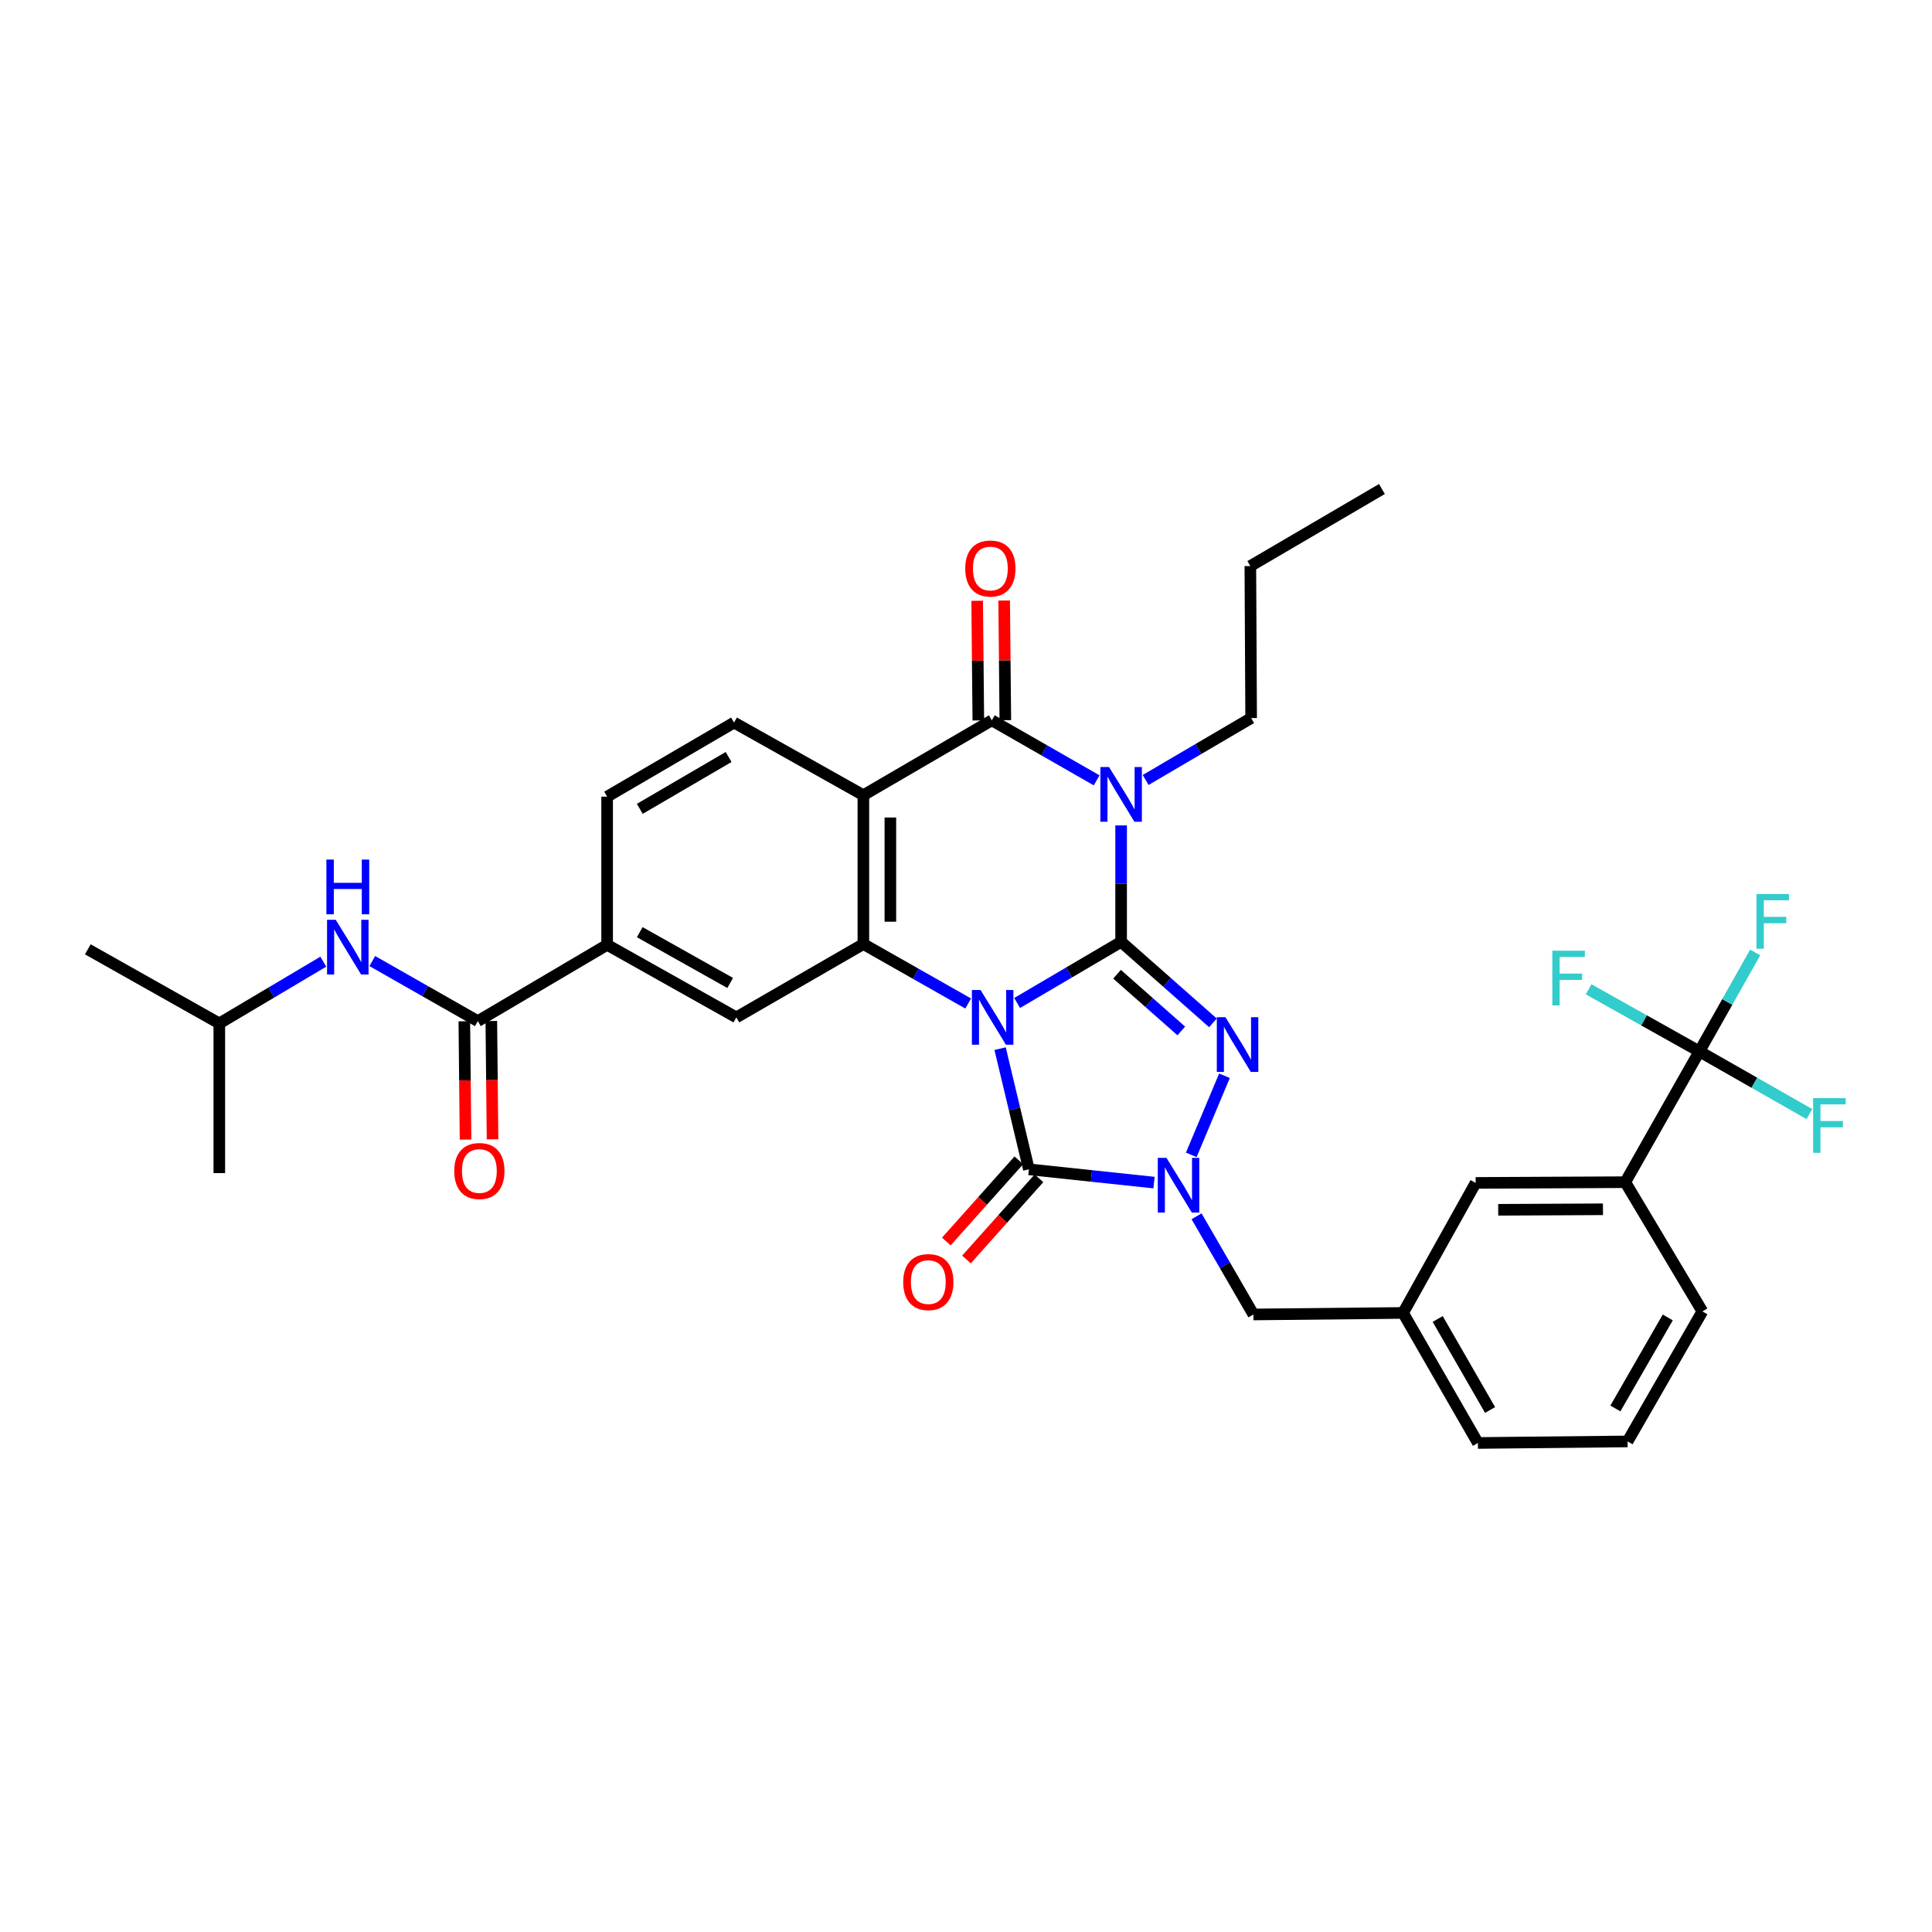 <?xml version='1.0' encoding='iso-8859-1'?>
<svg version='1.1' baseProfile='full'
              xmlns='http://www.w3.org/2000/svg'
                      xmlns:rdkit='http://www.rdkit.org/xml'
                      xmlns:xlink='http://www.w3.org/1999/xlink'
                  xml:space='preserve'
width='1000px' height='1000px' viewBox='0 0 1000 1000'>
<!-- END OF HEADER -->
<rect style='opacity:1.0;fill:#FFFFFF;stroke:none' width='1000' height='1000' x='0' y='0'> </rect>
<path class='bond-0' d='M 526.463,519.146 L 553.377,503.32' style='fill:none;fill-rule:evenodd;stroke:#0000FF;stroke-width:6px;stroke-linecap:butt;stroke-linejoin:miter;stroke-opacity:1' />
<path class='bond-0' d='M 553.377,503.32 L 580.291,487.494' style='fill:none;fill-rule:evenodd;stroke:#000000;stroke-width:6px;stroke-linecap:butt;stroke-linejoin:miter;stroke-opacity:1' />
<path class='bond-3' d='M 517.655,542.777 L 525.106,574.005' style='fill:none;fill-rule:evenodd;stroke:#0000FF;stroke-width:6px;stroke-linecap:butt;stroke-linejoin:miter;stroke-opacity:1' />
<path class='bond-3' d='M 525.106,574.005 L 532.557,605.233' style='fill:none;fill-rule:evenodd;stroke:#000000;stroke-width:6px;stroke-linecap:butt;stroke-linejoin:miter;stroke-opacity:1' />
<path class='bond-5' d='M 501.131,519.412 L 474.005,504.023' style='fill:none;fill-rule:evenodd;stroke:#0000FF;stroke-width:6px;stroke-linecap:butt;stroke-linejoin:miter;stroke-opacity:1' />
<path class='bond-5' d='M 474.005,504.023 L 446.879,488.635' style='fill:none;fill-rule:evenodd;stroke:#000000;stroke-width:6px;stroke-linecap:butt;stroke-linejoin:miter;stroke-opacity:1' />
<path class='bond-1' d='M 580.291,487.494 L 580.291,457.362' style='fill:none;fill-rule:evenodd;stroke:#000000;stroke-width:6px;stroke-linecap:butt;stroke-linejoin:miter;stroke-opacity:1' />
<path class='bond-1' d='M 580.291,457.362 L 580.291,427.23' style='fill:none;fill-rule:evenodd;stroke:#0000FF;stroke-width:6px;stroke-linecap:butt;stroke-linejoin:miter;stroke-opacity:1' />
<path class='bond-2' d='M 580.291,487.494 L 604.052,508.461' style='fill:none;fill-rule:evenodd;stroke:#000000;stroke-width:6px;stroke-linecap:butt;stroke-linejoin:miter;stroke-opacity:1' />
<path class='bond-2' d='M 604.052,508.461 L 627.812,529.427' style='fill:none;fill-rule:evenodd;stroke:#0000FF;stroke-width:6px;stroke-linecap:butt;stroke-linejoin:miter;stroke-opacity:1' />
<path class='bond-2' d='M 578.174,504.261 L 594.807,518.938' style='fill:none;fill-rule:evenodd;stroke:#000000;stroke-width:6px;stroke-linecap:butt;stroke-linejoin:miter;stroke-opacity:1' />
<path class='bond-2' d='M 594.807,518.938 L 611.439,533.614' style='fill:none;fill-rule:evenodd;stroke:#0000FF;stroke-width:6px;stroke-linecap:butt;stroke-linejoin:miter;stroke-opacity:1' />
<path class='bond-22' d='M 592.982,403.715 L 620.285,387.694' style='fill:none;fill-rule:evenodd;stroke:#0000FF;stroke-width:6px;stroke-linecap:butt;stroke-linejoin:miter;stroke-opacity:1' />
<path class='bond-22' d='M 620.285,387.694 L 647.587,371.672' style='fill:none;fill-rule:evenodd;stroke:#000000;stroke-width:6px;stroke-linecap:butt;stroke-linejoin:miter;stroke-opacity:1' />
<path class='bond-35' d='M 567.623,403.906 L 540.495,388.367' style='fill:none;fill-rule:evenodd;stroke:#0000FF;stroke-width:6px;stroke-linecap:butt;stroke-linejoin:miter;stroke-opacity:1' />
<path class='bond-35' d='M 540.495,388.367 L 513.368,372.829' style='fill:none;fill-rule:evenodd;stroke:#000000;stroke-width:6px;stroke-linecap:butt;stroke-linejoin:miter;stroke-opacity:1' />
<path class='bond-34' d='M 633.788,556.811 L 616.597,597.758' style='fill:none;fill-rule:evenodd;stroke:#0000FF;stroke-width:6px;stroke-linecap:butt;stroke-linejoin:miter;stroke-opacity:1' />
<path class='bond-4' d='M 532.557,605.233 L 564.939,608.67' style='fill:none;fill-rule:evenodd;stroke:#000000;stroke-width:6px;stroke-linecap:butt;stroke-linejoin:miter;stroke-opacity:1' />
<path class='bond-4' d='M 564.939,608.67 L 597.32,612.107' style='fill:none;fill-rule:evenodd;stroke:#0000FF;stroke-width:6px;stroke-linecap:butt;stroke-linejoin:miter;stroke-opacity:1' />
<path class='bond-16' d='M 527.346,600.579 L 508.584,621.588' style='fill:none;fill-rule:evenodd;stroke:#000000;stroke-width:6px;stroke-linecap:butt;stroke-linejoin:miter;stroke-opacity:1' />
<path class='bond-16' d='M 508.584,621.588 L 489.822,642.597' style='fill:none;fill-rule:evenodd;stroke:#FF0000;stroke-width:6px;stroke-linecap:butt;stroke-linejoin:miter;stroke-opacity:1' />
<path class='bond-16' d='M 537.768,609.887 L 519.006,630.896' style='fill:none;fill-rule:evenodd;stroke:#000000;stroke-width:6px;stroke-linecap:butt;stroke-linejoin:miter;stroke-opacity:1' />
<path class='bond-16' d='M 519.006,630.896 L 500.244,651.904' style='fill:none;fill-rule:evenodd;stroke:#FF0000;stroke-width:6px;stroke-linecap:butt;stroke-linejoin:miter;stroke-opacity:1' />
<path class='bond-15' d='M 619.329,629.547 L 634.048,654.958' style='fill:none;fill-rule:evenodd;stroke:#0000FF;stroke-width:6px;stroke-linecap:butt;stroke-linejoin:miter;stroke-opacity:1' />
<path class='bond-15' d='M 634.048,654.958 L 648.767,680.37' style='fill:none;fill-rule:evenodd;stroke:#000000;stroke-width:6px;stroke-linecap:butt;stroke-linejoin:miter;stroke-opacity:1' />
<path class='bond-7' d='M 446.879,488.635 L 446.879,411.589' style='fill:none;fill-rule:evenodd;stroke:#000000;stroke-width:6px;stroke-linecap:butt;stroke-linejoin:miter;stroke-opacity:1' />
<path class='bond-7' d='M 460.852,477.078 L 460.852,423.146' style='fill:none;fill-rule:evenodd;stroke:#000000;stroke-width:6px;stroke-linecap:butt;stroke-linejoin:miter;stroke-opacity:1' />
<path class='bond-10' d='M 446.879,488.635 L 381.128,526.596' style='fill:none;fill-rule:evenodd;stroke:#000000;stroke-width:6px;stroke-linecap:butt;stroke-linejoin:miter;stroke-opacity:1' />
<path class='bond-6' d='M 513.368,372.829 L 446.879,411.589' style='fill:none;fill-rule:evenodd;stroke:#000000;stroke-width:6px;stroke-linecap:butt;stroke-linejoin:miter;stroke-opacity:1' />
<path class='bond-17' d='M 520.354,372.762 L 520.054,341.798' style='fill:none;fill-rule:evenodd;stroke:#000000;stroke-width:6px;stroke-linecap:butt;stroke-linejoin:miter;stroke-opacity:1' />
<path class='bond-17' d='M 520.054,341.798 L 519.755,310.835' style='fill:none;fill-rule:evenodd;stroke:#FF0000;stroke-width:6px;stroke-linecap:butt;stroke-linejoin:miter;stroke-opacity:1' />
<path class='bond-17' d='M 506.381,372.897 L 506.082,341.933' style='fill:none;fill-rule:evenodd;stroke:#000000;stroke-width:6px;stroke-linecap:butt;stroke-linejoin:miter;stroke-opacity:1' />
<path class='bond-17' d='M 506.082,341.933 L 505.782,310.97' style='fill:none;fill-rule:evenodd;stroke:#FF0000;stroke-width:6px;stroke-linecap:butt;stroke-linejoin:miter;stroke-opacity:1' />
<path class='bond-12' d='M 446.879,411.589 L 379.94,373.994' style='fill:none;fill-rule:evenodd;stroke:#000000;stroke-width:6px;stroke-linecap:butt;stroke-linejoin:miter;stroke-opacity:1' />
<path class='bond-8' d='M 879.595,544.209 L 841.239,611.894' style='fill:none;fill-rule:evenodd;stroke:#000000;stroke-width:6px;stroke-linecap:butt;stroke-linejoin:miter;stroke-opacity:1' />
<path class='bond-23' d='M 879.595,544.209 L 894.038,518.6' style='fill:none;fill-rule:evenodd;stroke:#000000;stroke-width:6px;stroke-linecap:butt;stroke-linejoin:miter;stroke-opacity:1' />
<path class='bond-23' d='M 894.038,518.6 L 908.481,492.99' style='fill:none;fill-rule:evenodd;stroke:#33CCCC;stroke-width:6px;stroke-linecap:butt;stroke-linejoin:miter;stroke-opacity:1' />
<path class='bond-24' d='M 879.595,544.209 L 850.93,528.131' style='fill:none;fill-rule:evenodd;stroke:#000000;stroke-width:6px;stroke-linecap:butt;stroke-linejoin:miter;stroke-opacity:1' />
<path class='bond-24' d='M 850.93,528.131 L 822.264,512.052' style='fill:none;fill-rule:evenodd;stroke:#33CCCC;stroke-width:6px;stroke-linecap:butt;stroke-linejoin:miter;stroke-opacity:1' />
<path class='bond-25' d='M 879.595,544.209 L 908.065,560.43' style='fill:none;fill-rule:evenodd;stroke:#000000;stroke-width:6px;stroke-linecap:butt;stroke-linejoin:miter;stroke-opacity:1' />
<path class='bond-25' d='M 908.065,560.43 L 936.535,576.65' style='fill:none;fill-rule:evenodd;stroke:#33CCCC;stroke-width:6px;stroke-linecap:butt;stroke-linejoin:miter;stroke-opacity:1' />
<path class='bond-9' d='M 247.32,528.536 L 314.251,489.039' style='fill:none;fill-rule:evenodd;stroke:#000000;stroke-width:6px;stroke-linecap:butt;stroke-linejoin:miter;stroke-opacity:1' />
<path class='bond-13' d='M 247.32,528.536 L 220.009,512.989' style='fill:none;fill-rule:evenodd;stroke:#000000;stroke-width:6px;stroke-linecap:butt;stroke-linejoin:miter;stroke-opacity:1' />
<path class='bond-13' d='M 220.009,512.989 L 192.699,497.443' style='fill:none;fill-rule:evenodd;stroke:#0000FF;stroke-width:6px;stroke-linecap:butt;stroke-linejoin:miter;stroke-opacity:1' />
<path class='bond-20' d='M 240.333,528.608 L 240.649,559.228' style='fill:none;fill-rule:evenodd;stroke:#000000;stroke-width:6px;stroke-linecap:butt;stroke-linejoin:miter;stroke-opacity:1' />
<path class='bond-20' d='M 240.649,559.228 L 240.965,589.847' style='fill:none;fill-rule:evenodd;stroke:#FF0000;stroke-width:6px;stroke-linecap:butt;stroke-linejoin:miter;stroke-opacity:1' />
<path class='bond-20' d='M 254.306,528.464 L 254.622,559.084' style='fill:none;fill-rule:evenodd;stroke:#000000;stroke-width:6px;stroke-linecap:butt;stroke-linejoin:miter;stroke-opacity:1' />
<path class='bond-20' d='M 254.622,559.084 L 254.938,589.703' style='fill:none;fill-rule:evenodd;stroke:#FF0000;stroke-width:6px;stroke-linecap:butt;stroke-linejoin:miter;stroke-opacity:1' />
<path class='bond-11' d='M 381.128,526.596 L 314.251,489.039' style='fill:none;fill-rule:evenodd;stroke:#000000;stroke-width:6px;stroke-linecap:butt;stroke-linejoin:miter;stroke-opacity:1' />
<path class='bond-11' d='M 377.938,508.779 L 331.124,482.489' style='fill:none;fill-rule:evenodd;stroke:#000000;stroke-width:6px;stroke-linecap:butt;stroke-linejoin:miter;stroke-opacity:1' />
<path class='bond-19' d='M 314.251,489.039 L 314.251,412.35' style='fill:none;fill-rule:evenodd;stroke:#000000;stroke-width:6px;stroke-linecap:butt;stroke-linejoin:miter;stroke-opacity:1' />
<path class='bond-36' d='M 379.94,373.994 L 314.251,412.35' style='fill:none;fill-rule:evenodd;stroke:#000000;stroke-width:6px;stroke-linecap:butt;stroke-linejoin:miter;stroke-opacity:1' />
<path class='bond-36' d='M 377.132,391.814 L 331.15,418.663' style='fill:none;fill-rule:evenodd;stroke:#000000;stroke-width:6px;stroke-linecap:butt;stroke-linejoin:miter;stroke-opacity:1' />
<path class='bond-26' d='M 167.35,497.751 L 140.431,513.734' style='fill:none;fill-rule:evenodd;stroke:#0000FF;stroke-width:6px;stroke-linecap:butt;stroke-linejoin:miter;stroke-opacity:1' />
<path class='bond-26' d='M 140.431,513.734 L 113.511,529.716' style='fill:none;fill-rule:evenodd;stroke:#000000;stroke-width:6px;stroke-linecap:butt;stroke-linejoin:miter;stroke-opacity:1' />
<path class='bond-14' d='M 841.239,611.894 L 763.789,612.274' style='fill:none;fill-rule:evenodd;stroke:#000000;stroke-width:6px;stroke-linecap:butt;stroke-linejoin:miter;stroke-opacity:1' />
<path class='bond-14' d='M 829.69,625.924 L 775.475,626.19' style='fill:none;fill-rule:evenodd;stroke:#000000;stroke-width:6px;stroke-linecap:butt;stroke-linejoin:miter;stroke-opacity:1' />
<path class='bond-37' d='M 841.239,611.894 L 881.148,678.778' style='fill:none;fill-rule:evenodd;stroke:#000000;stroke-width:6px;stroke-linecap:butt;stroke-linejoin:miter;stroke-opacity:1' />
<path class='bond-21' d='M 648.767,680.37 L 726.225,679.57' style='fill:none;fill-rule:evenodd;stroke:#000000;stroke-width:6px;stroke-linecap:butt;stroke-linejoin:miter;stroke-opacity:1' />
<path class='bond-18' d='M 763.789,612.274 L 726.225,679.57' style='fill:none;fill-rule:evenodd;stroke:#000000;stroke-width:6px;stroke-linecap:butt;stroke-linejoin:miter;stroke-opacity:1' />
<path class='bond-29' d='M 726.225,679.57 L 764.961,746.882' style='fill:none;fill-rule:evenodd;stroke:#000000;stroke-width:6px;stroke-linecap:butt;stroke-linejoin:miter;stroke-opacity:1' />
<path class='bond-29' d='M 744.146,682.697 L 771.262,729.815' style='fill:none;fill-rule:evenodd;stroke:#000000;stroke-width:6px;stroke-linecap:butt;stroke-linejoin:miter;stroke-opacity:1' />
<path class='bond-30' d='M 647.587,371.672 L 647.176,292.996' style='fill:none;fill-rule:evenodd;stroke:#000000;stroke-width:6px;stroke-linecap:butt;stroke-linejoin:miter;stroke-opacity:1' />
<path class='bond-31' d='M 113.511,529.716 L 45.455,491.368' style='fill:none;fill-rule:evenodd;stroke:#000000;stroke-width:6px;stroke-linecap:butt;stroke-linejoin:miter;stroke-opacity:1' />
<path class='bond-32' d='M 113.511,529.716 L 113.511,607.189' style='fill:none;fill-rule:evenodd;stroke:#000000;stroke-width:6px;stroke-linecap:butt;stroke-linejoin:miter;stroke-opacity:1' />
<path class='bond-27' d='M 881.148,678.778 L 842.427,746.082' style='fill:none;fill-rule:evenodd;stroke:#000000;stroke-width:6px;stroke-linecap:butt;stroke-linejoin:miter;stroke-opacity:1' />
<path class='bond-27' d='M 863.228,681.906 L 836.123,729.018' style='fill:none;fill-rule:evenodd;stroke:#000000;stroke-width:6px;stroke-linecap:butt;stroke-linejoin:miter;stroke-opacity:1' />
<path class='bond-28' d='M 842.427,746.082 L 764.961,746.882' style='fill:none;fill-rule:evenodd;stroke:#000000;stroke-width:6px;stroke-linecap:butt;stroke-linejoin:miter;stroke-opacity:1' />
<path class='bond-33' d='M 647.176,292.996 L 715.279,253.118' style='fill:none;fill-rule:evenodd;stroke:#000000;stroke-width:6px;stroke-linecap:butt;stroke-linejoin:miter;stroke-opacity:1' />
<path  class='atom-0' d='M 507.535 512.436
L 516.815 527.436
Q 517.735 528.916, 519.215 531.596
Q 520.695 534.276, 520.775 534.436
L 520.775 512.436
L 524.535 512.436
L 524.535 540.756
L 520.655 540.756
L 510.695 524.356
Q 509.535 522.436, 508.295 520.236
Q 507.095 518.036, 506.735 517.356
L 506.735 540.756
L 503.055 540.756
L 503.055 512.436
L 507.535 512.436
' fill='#0000FF'/>
<path  class='atom-2' d='M 574.031 397.002
L 583.311 412.002
Q 584.231 413.482, 585.711 416.162
Q 587.191 418.842, 587.271 419.002
L 587.271 397.002
L 591.031 397.002
L 591.031 425.322
L 587.151 425.322
L 577.191 408.922
Q 576.031 407.002, 574.791 404.802
Q 573.591 402.602, 573.231 401.922
L 573.231 425.322
L 569.551 425.322
L 569.551 397.002
L 574.031 397.002
' fill='#0000FF'/>
<path  class='atom-3' d='M 634.302 526.517
L 643.582 541.517
Q 644.502 542.997, 645.982 545.677
Q 647.462 548.357, 647.542 548.517
L 647.542 526.517
L 651.302 526.517
L 651.302 554.837
L 647.422 554.837
L 637.462 538.437
Q 636.302 536.517, 635.062 534.317
Q 633.862 532.117, 633.502 531.437
L 633.502 554.837
L 629.822 554.837
L 629.822 526.517
L 634.302 526.517
' fill='#0000FF'/>
<path  class='atom-5' d='M 603.747 599.294
L 613.027 614.294
Q 613.947 615.774, 615.427 618.454
Q 616.907 621.134, 616.987 621.294
L 616.987 599.294
L 620.747 599.294
L 620.747 627.614
L 616.867 627.614
L 606.907 611.214
Q 605.747 609.294, 604.507 607.094
Q 603.307 604.894, 602.947 604.214
L 602.947 627.614
L 599.267 627.614
L 599.267 599.294
L 603.747 599.294
' fill='#0000FF'/>
<path  class='atom-14' d='M 173.763 476.067
L 183.043 491.067
Q 183.963 492.547, 185.443 495.227
Q 186.923 497.907, 187.003 498.067
L 187.003 476.067
L 190.763 476.067
L 190.763 504.387
L 186.883 504.387
L 176.923 487.987
Q 175.763 486.067, 174.523 483.867
Q 173.323 481.667, 172.963 480.987
L 172.963 504.387
L 169.283 504.387
L 169.283 476.067
L 173.763 476.067
' fill='#0000FF'/>
<path  class='atom-14' d='M 168.943 444.915
L 172.783 444.915
L 172.783 456.955
L 187.263 456.955
L 187.263 444.915
L 191.103 444.915
L 191.103 473.235
L 187.263 473.235
L 187.263 460.155
L 172.783 460.155
L 172.783 473.235
L 168.943 473.235
L 168.943 444.915
' fill='#0000FF'/>
<path  class='atom-17' d='M 467.5 663.604
Q 467.5 656.804, 470.86 653.004
Q 474.22 649.204, 480.5 649.204
Q 486.78 649.204, 490.14 653.004
Q 493.5 656.804, 493.5 663.604
Q 493.5 670.484, 490.1 674.404
Q 486.7 678.284, 480.5 678.284
Q 474.26 678.284, 470.86 674.404
Q 467.5 670.524, 467.5 663.604
M 480.5 675.084
Q 484.82 675.084, 487.14 672.204
Q 489.5 669.284, 489.5 663.604
Q 489.5 658.044, 487.14 655.244
Q 484.82 652.404, 480.5 652.404
Q 476.18 652.404, 473.82 655.204
Q 471.5 658.004, 471.5 663.604
Q 471.5 669.324, 473.82 672.204
Q 476.18 675.084, 480.5 675.084
' fill='#FF0000'/>
<path  class='atom-18' d='M 499.607 294.256
Q 499.607 287.456, 502.967 283.656
Q 506.327 279.856, 512.607 279.856
Q 518.887 279.856, 522.247 283.656
Q 525.607 287.456, 525.607 294.256
Q 525.607 301.136, 522.207 305.056
Q 518.807 308.936, 512.607 308.936
Q 506.367 308.936, 502.967 305.056
Q 499.607 301.176, 499.607 294.256
M 512.607 305.736
Q 516.927 305.736, 519.247 302.856
Q 521.607 299.936, 521.607 294.256
Q 521.607 288.696, 519.247 285.896
Q 516.927 283.056, 512.607 283.056
Q 508.287 283.056, 505.927 285.856
Q 503.607 288.656, 503.607 294.256
Q 503.607 299.976, 505.927 302.856
Q 508.287 305.736, 512.607 305.736
' fill='#FF0000'/>
<path  class='atom-21' d='M 235.119 606.113
Q 235.119 599.313, 238.479 595.513
Q 241.839 591.713, 248.119 591.713
Q 254.399 591.713, 257.759 595.513
Q 261.119 599.313, 261.119 606.113
Q 261.119 612.993, 257.719 616.913
Q 254.319 620.793, 248.119 620.793
Q 241.879 620.793, 238.479 616.913
Q 235.119 613.033, 235.119 606.113
M 248.119 617.593
Q 252.439 617.593, 254.759 614.713
Q 257.119 611.793, 257.119 606.113
Q 257.119 600.553, 254.759 597.753
Q 252.439 594.913, 248.119 594.913
Q 243.799 594.913, 241.439 597.713
Q 239.119 600.513, 239.119 606.113
Q 239.119 611.833, 241.439 614.713
Q 243.799 617.593, 248.119 617.593
' fill='#FF0000'/>
<path  class='atom-24' d='M 909.136 462.738
L 925.976 462.738
L 925.976 465.978
L 912.936 465.978
L 912.936 474.578
L 924.536 474.578
L 924.536 477.858
L 912.936 477.858
L 912.936 491.058
L 909.136 491.058
L 909.136 462.738
' fill='#33CCCC'/>
<path  class='atom-25' d='M 803.483 492.081
L 820.323 492.081
L 820.323 495.321
L 807.283 495.321
L 807.283 503.921
L 818.883 503.921
L 818.883 507.201
L 807.283 507.201
L 807.283 520.401
L 803.483 520.401
L 803.483 492.081
' fill='#33CCCC'/>
<path  class='atom-26' d='M 938.471 568.39
L 955.311 568.39
L 955.311 571.63
L 942.271 571.63
L 942.271 580.23
L 953.871 580.23
L 953.871 583.51
L 942.271 583.51
L 942.271 596.71
L 938.471 596.71
L 938.471 568.39
' fill='#33CCCC'/>
</svg>
